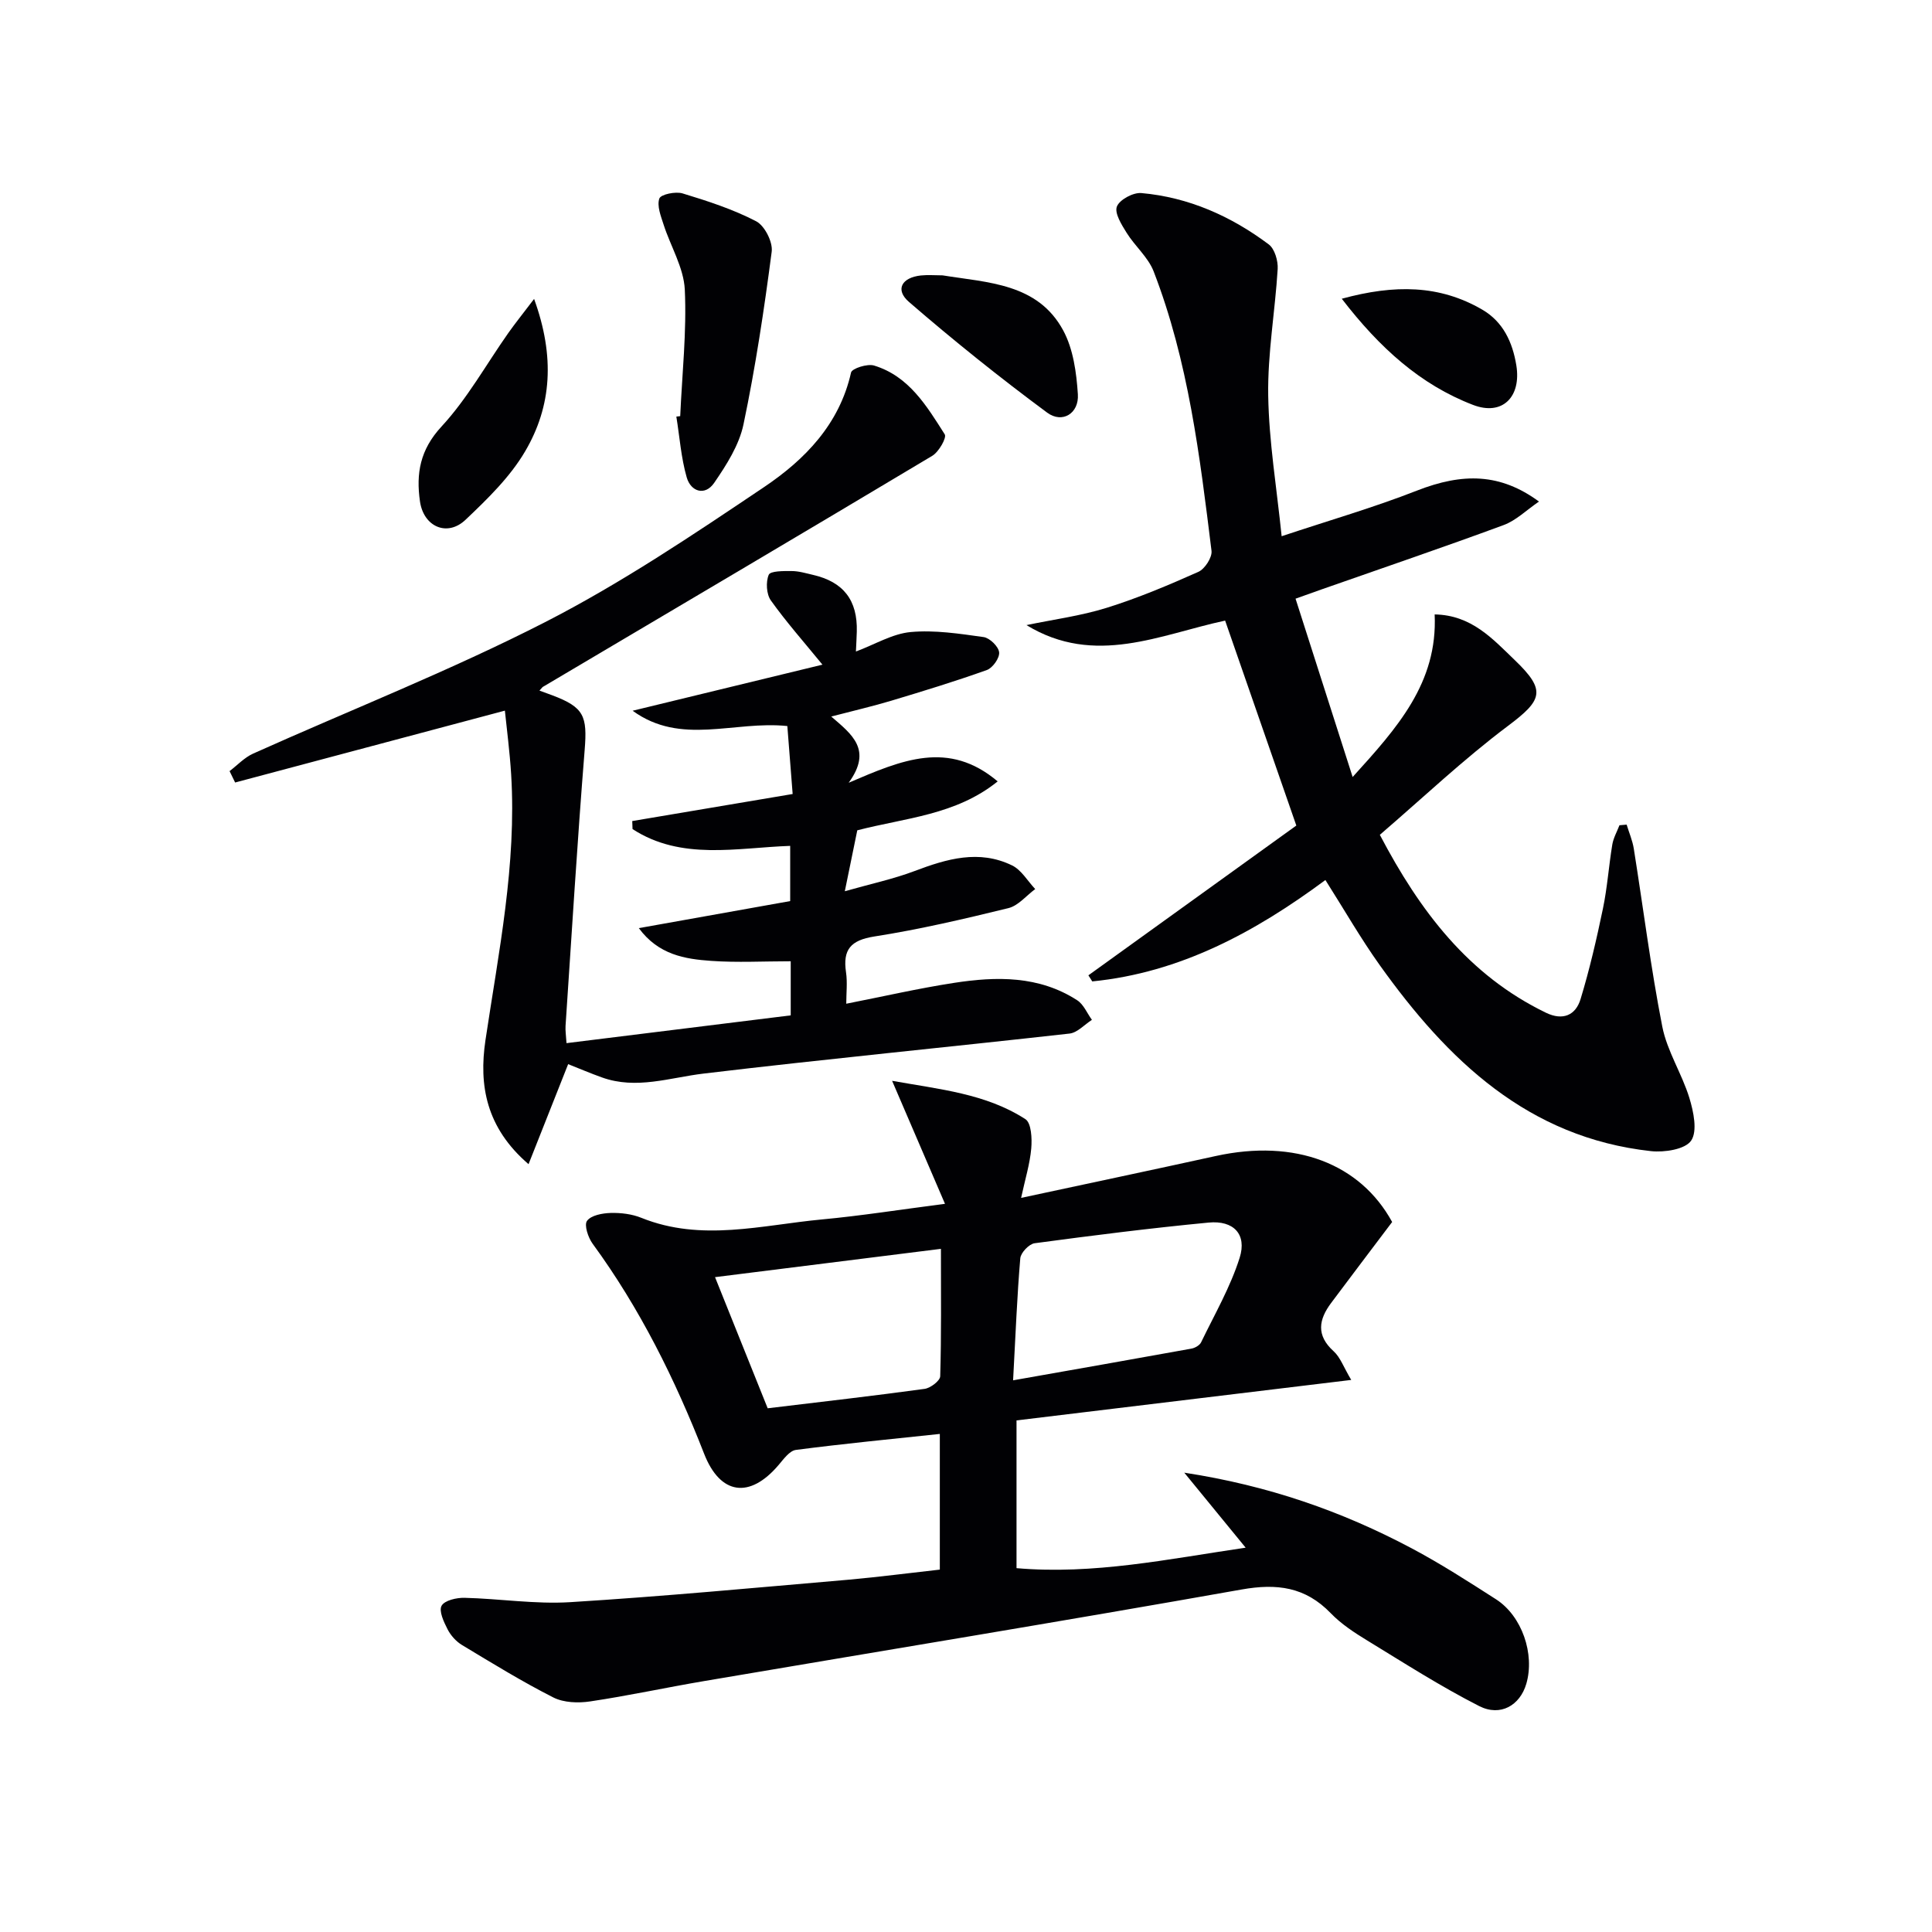 <svg enable-background="new 0 0 400 400" viewBox="0 0 400 400" xmlns="http://www.w3.org/2000/svg"><g fill="#010104"><path d="m194.58 324.97c0-9.39 0-18.32 0-28.09-10.15 1.08-20 2.03-29.8 3.31-1.31.17-2.54 1.9-3.57 3.11-5.98 7.05-12.09 6.23-15.43-2.32-6.01-15.4-13.29-30.09-23.09-43.49-.93-1.28-1.79-3.87-1.15-4.73.85-1.15 3.17-1.58 4.88-1.63 2.12-.06 4.42.22 6.37 1.01 12.45 5.02 24.95 1.49 37.4.33 8.05-.75 16.05-2.02 25.46-3.23-3.74-8.71-7.16-16.66-10.95-25.47 9.85 1.77 19.39 2.64 27.6 7.94 1.23.8 1.39 4.03 1.21 6.06-.28 3.2-1.26 6.34-2.1 10.24 14.15-3.04 27.24-5.8 40.3-8.67 16.44-3.61 29.9 1.57 36.52 13.66-4.34 5.76-8.51 11.24-12.63 16.76-2.57 3.44-3.15 6.69.51 10 1.39 1.25 2.06 3.29 3.65 5.94-23.59 2.85-46.34 5.6-69.3 8.38v30.59c15.96 1.39 31.42-1.89 47.44-4.24-4-4.88-7.99-9.76-12.71-15.53 17.43 2.67 32.64 8 47.04 15.64 6.02 3.19 11.77 6.9 17.51 10.58 5.38 3.46 8.07 11.36 6.26 17.51-1.3 4.42-5.32 6.85-9.76 4.59-7.95-4.05-15.5-8.89-23.13-13.55-2.69-1.64-5.42-3.42-7.59-5.67-5.26-5.45-11.14-6.21-18.46-4.91-37.07 6.58-74.23 12.66-111.35 18.97-7.85 1.33-15.65 3.03-23.52 4.2-2.47.37-5.46.27-7.61-.81-6.49-3.29-12.71-7.12-18.95-10.88-1.22-.74-2.33-1.99-2.98-3.27-.77-1.51-1.83-3.77-1.22-4.85.62-1.11 3.1-1.68 4.74-1.64 7.31.18 14.65 1.35 21.9.9 19.23-1.19 38.42-3 57.62-4.65 6.27-.56 12.5-1.38 18.89-2.09zm-46.54-60.55c4.09 10.18 7.52 18.73 10.9 27.15 11.46-1.38 21.99-2.58 32.49-4.02 1.22-.17 3.2-1.67 3.23-2.61.25-8.43.15-16.87.15-26.38-15.63 1.96-30.5 3.82-46.77 5.86zm61.71 21.36c13.26-2.34 25.09-4.42 36.91-6.56.74-.13 1.71-.68 2.01-1.3 2.8-5.79 6.07-11.44 7.99-17.52 1.53-4.86-1.26-7.77-6.41-7.28-12.04 1.15-24.05 2.67-36.04 4.28-1.15.15-2.87 1.96-2.97 3.11-.66 7.74-.96 15.51-1.49 25.27z"/><path d="m111.69 142.98c1.17.43 1.92.7 2.67.98 6.58 2.48 7.25 4.3 6.69 11.29-1.53 19.04-2.68 38.11-3.96 57.17-.06.96.1 1.94.2 3.55 15.66-1.94 31.02-3.84 46.42-5.75 0-4.34 0-7.94 0-11.2-5.65 0-11.08.3-16.47-.08-5.43-.38-10.9-1.25-14.98-6.78 10.72-1.91 20.88-3.73 31.34-5.6 0-3.68 0-7.27 0-11.43-11.04.38-22.53 3.09-32.64-3.48-.02-.55-.04-1.11-.06-1.66 10.82-1.83 21.64-3.65 33.21-5.6-.36-4.56-.73-9.24-1.1-14.07-11.08-1.15-22 4.13-32.03-3.17 13.07-3.17 26.14-6.35 39.3-9.54-3.78-4.63-7.47-8.79-10.68-13.29-.93-1.3-1.07-3.84-.44-5.32.35-.81 3.09-.78 4.74-.77 1.47 0 2.95.45 4.41.79 6.33 1.45 9.26 5.26 9.08 11.76-.04 1.29-.11 2.57-.18 4.11 3.96-1.48 7.55-3.68 11.32-4.03 4.98-.46 10.11.34 15.12 1.04 1.26.18 3.08 1.95 3.21 3.15.13 1.16-1.33 3.24-2.54 3.67-6.54 2.34-13.19 4.37-19.84 6.37-3.77 1.13-7.62 2.02-12.38 3.26 4.3 3.71 8.57 6.88 3.61 13.71 11.11-4.77 20.67-8.86 30.85-.28-8.68 6.99-19.12 7.54-29.07 10.13-.76 3.72-1.54 7.51-2.58 12.61 5.44-1.54 10.06-2.53 14.44-4.18 6.68-2.53 13.35-4.49 20.18-1.17 1.94.94 3.22 3.23 4.8 4.9-1.84 1.36-3.51 3.45-5.56 3.95-9.18 2.25-18.42 4.41-27.75 5.87-4.9.77-6.56 2.71-5.86 7.41.31 2.09.05 4.27.05 6.51 7.7-1.51 14.94-3.18 22.27-4.31 8.82-1.37 17.64-1.52 25.55 3.6 1.33.86 2.04 2.68 3.04 4.05-1.54.98-3.01 2.66-4.64 2.84-25.24 2.83-50.52 5.27-75.73 8.28-7.06.84-13.94 3.36-21.08.8-2.34-.84-4.63-1.81-6.99-2.75-2.63 6.64-5.27 13.31-8.2 20.71-8.8-7.57-10.31-16.33-8.92-25.68 2.73-18.25 6.46-36.38 5.32-54.99-.29-4.75-.92-9.48-1.3-13.23-18.89 5.03-37.37 9.96-55.85 14.88-.38-.79-.77-1.58-1.15-2.36 1.62-1.23 3.08-2.82 4.89-3.63 20.16-9.05 40.79-17.16 60.43-27.21 15.77-8.07 30.61-18.06 45.35-27.97 8.43-5.67 15.6-13 18-23.71.19-.85 3.38-1.87 4.76-1.45 7.22 2.19 10.91 8.38 14.64 14.25.44.7-1.23 3.63-2.58 4.44-26.78 16.02-53.66 31.88-80.52 47.78-.17.06-.26.22-.81.83z"/><path d="m268.23 123.95c3.87 12.1 7.7 24.04 11.82 36.92 9.22-10.17 17.63-19.47 16.98-33.66 7.65.13 12.04 5.09 16.62 9.49 6.53 6.27 5.7 8.24-1.48 13.62-9.15 6.87-17.5 14.79-26.49 22.52 8.31 15.83 18.36 29.08 34.4 36.84 3.52 1.7 6.15.5 7.16-2.83 1.87-6.15 3.32-12.44 4.63-18.73.91-4.37 1.21-8.86 1.94-13.27.23-1.37.97-2.66 1.48-3.99.5-.04.99-.09 1.49-.13.5 1.66 1.21 3.29 1.48 4.98 1.96 12.28 3.51 24.65 5.9 36.84 1 5.09 4.07 9.75 5.61 14.78.86 2.83 1.71 6.85.36 8.83-1.24 1.81-5.53 2.47-8.31 2.17-25.5-2.8-42.12-18.86-56.14-38.48-3.95-5.53-7.34-11.46-11.27-17.65-14.47 10.72-30 19.18-48.27 20.99-.27-.42-.53-.84-.8-1.26 14.38-10.36 28.75-20.71 43.05-31.01-4.94-14.22-9.81-28.23-14.74-42.43-13.37 2.85-26.98 9.58-41.13.93 5.55-1.16 11.23-1.9 16.61-3.58 6.48-2.02 12.78-4.68 18.99-7.45 1.33-.6 2.88-2.99 2.71-4.35-2.42-19.6-4.79-39.26-11.98-57.85-1.14-2.94-3.88-5.23-5.6-8-1.04-1.67-2.54-4.06-2.01-5.43.55-1.42 3.37-2.94 5.06-2.79 9.8.87 18.57 4.78 26.38 10.63 1.23.92 1.95 3.4 1.85 5.1-.53 8.74-2.1 17.48-1.96 26.19.15 9.54 1.75 19.06 2.78 29.13 9.84-3.28 19.06-5.94 27.97-9.43 9.6-3.76 17.33-3.6 25.31 2.25-2.61 1.78-4.74 3.92-7.32 4.87-12.45 4.6-25.02 8.87-37.55 13.27-1.56.56-3.11 1.11-5.53 1.97z"/><path d="m140.83 86.16c.39-8.74 1.36-17.5.95-26.2-.22-4.54-2.94-8.95-4.39-13.46-.57-1.77-1.41-3.88-.88-5.4.3-.86 3.35-1.5 4.8-1.06 5.2 1.58 10.45 3.28 15.24 5.77 1.76.91 3.49 4.31 3.22 6.31-1.56 11.97-3.36 23.94-5.84 35.75-.9 4.29-3.53 8.41-6.08 12.12-1.88 2.73-4.81 1.83-5.67-1.14-1.17-4.07-1.47-8.39-2.15-12.6.28-.03.54-.06.8-.09z"/><path d="m110.58 61.89c4.33 11.92 3.66 22.18-1.86 31.56-3.12 5.32-7.8 9.86-12.33 14.16-3.8 3.61-8.69 1.45-9.44-3.8-.83-5.77.01-10.69 4.45-15.49 5.36-5.79 9.28-12.91 13.87-19.42 1.39-1.97 2.92-3.86 5.31-7.01z"/><path d="m195.15 57.01c9.37 1.52 19.69 1.63 24.97 11.39 2.09 3.86 2.75 8.75 3.04 13.23.26 3.97-3.22 6.12-6.36 3.8-9.81-7.26-19.36-14.92-28.6-22.91-2.93-2.53-1.53-5.06 2.47-5.49 1.48-.15 2.98-.02 4.48-.02z"/><path d="m277.8 61.85c10.95-2.99 20.26-2.88 29.09 2.26 4.33 2.52 6.27 6.76 7.05 11.53 1.06 6.5-2.86 10.54-8.97 8.19-10.89-4.18-19.34-11.81-27.17-21.98z"/></g></svg>